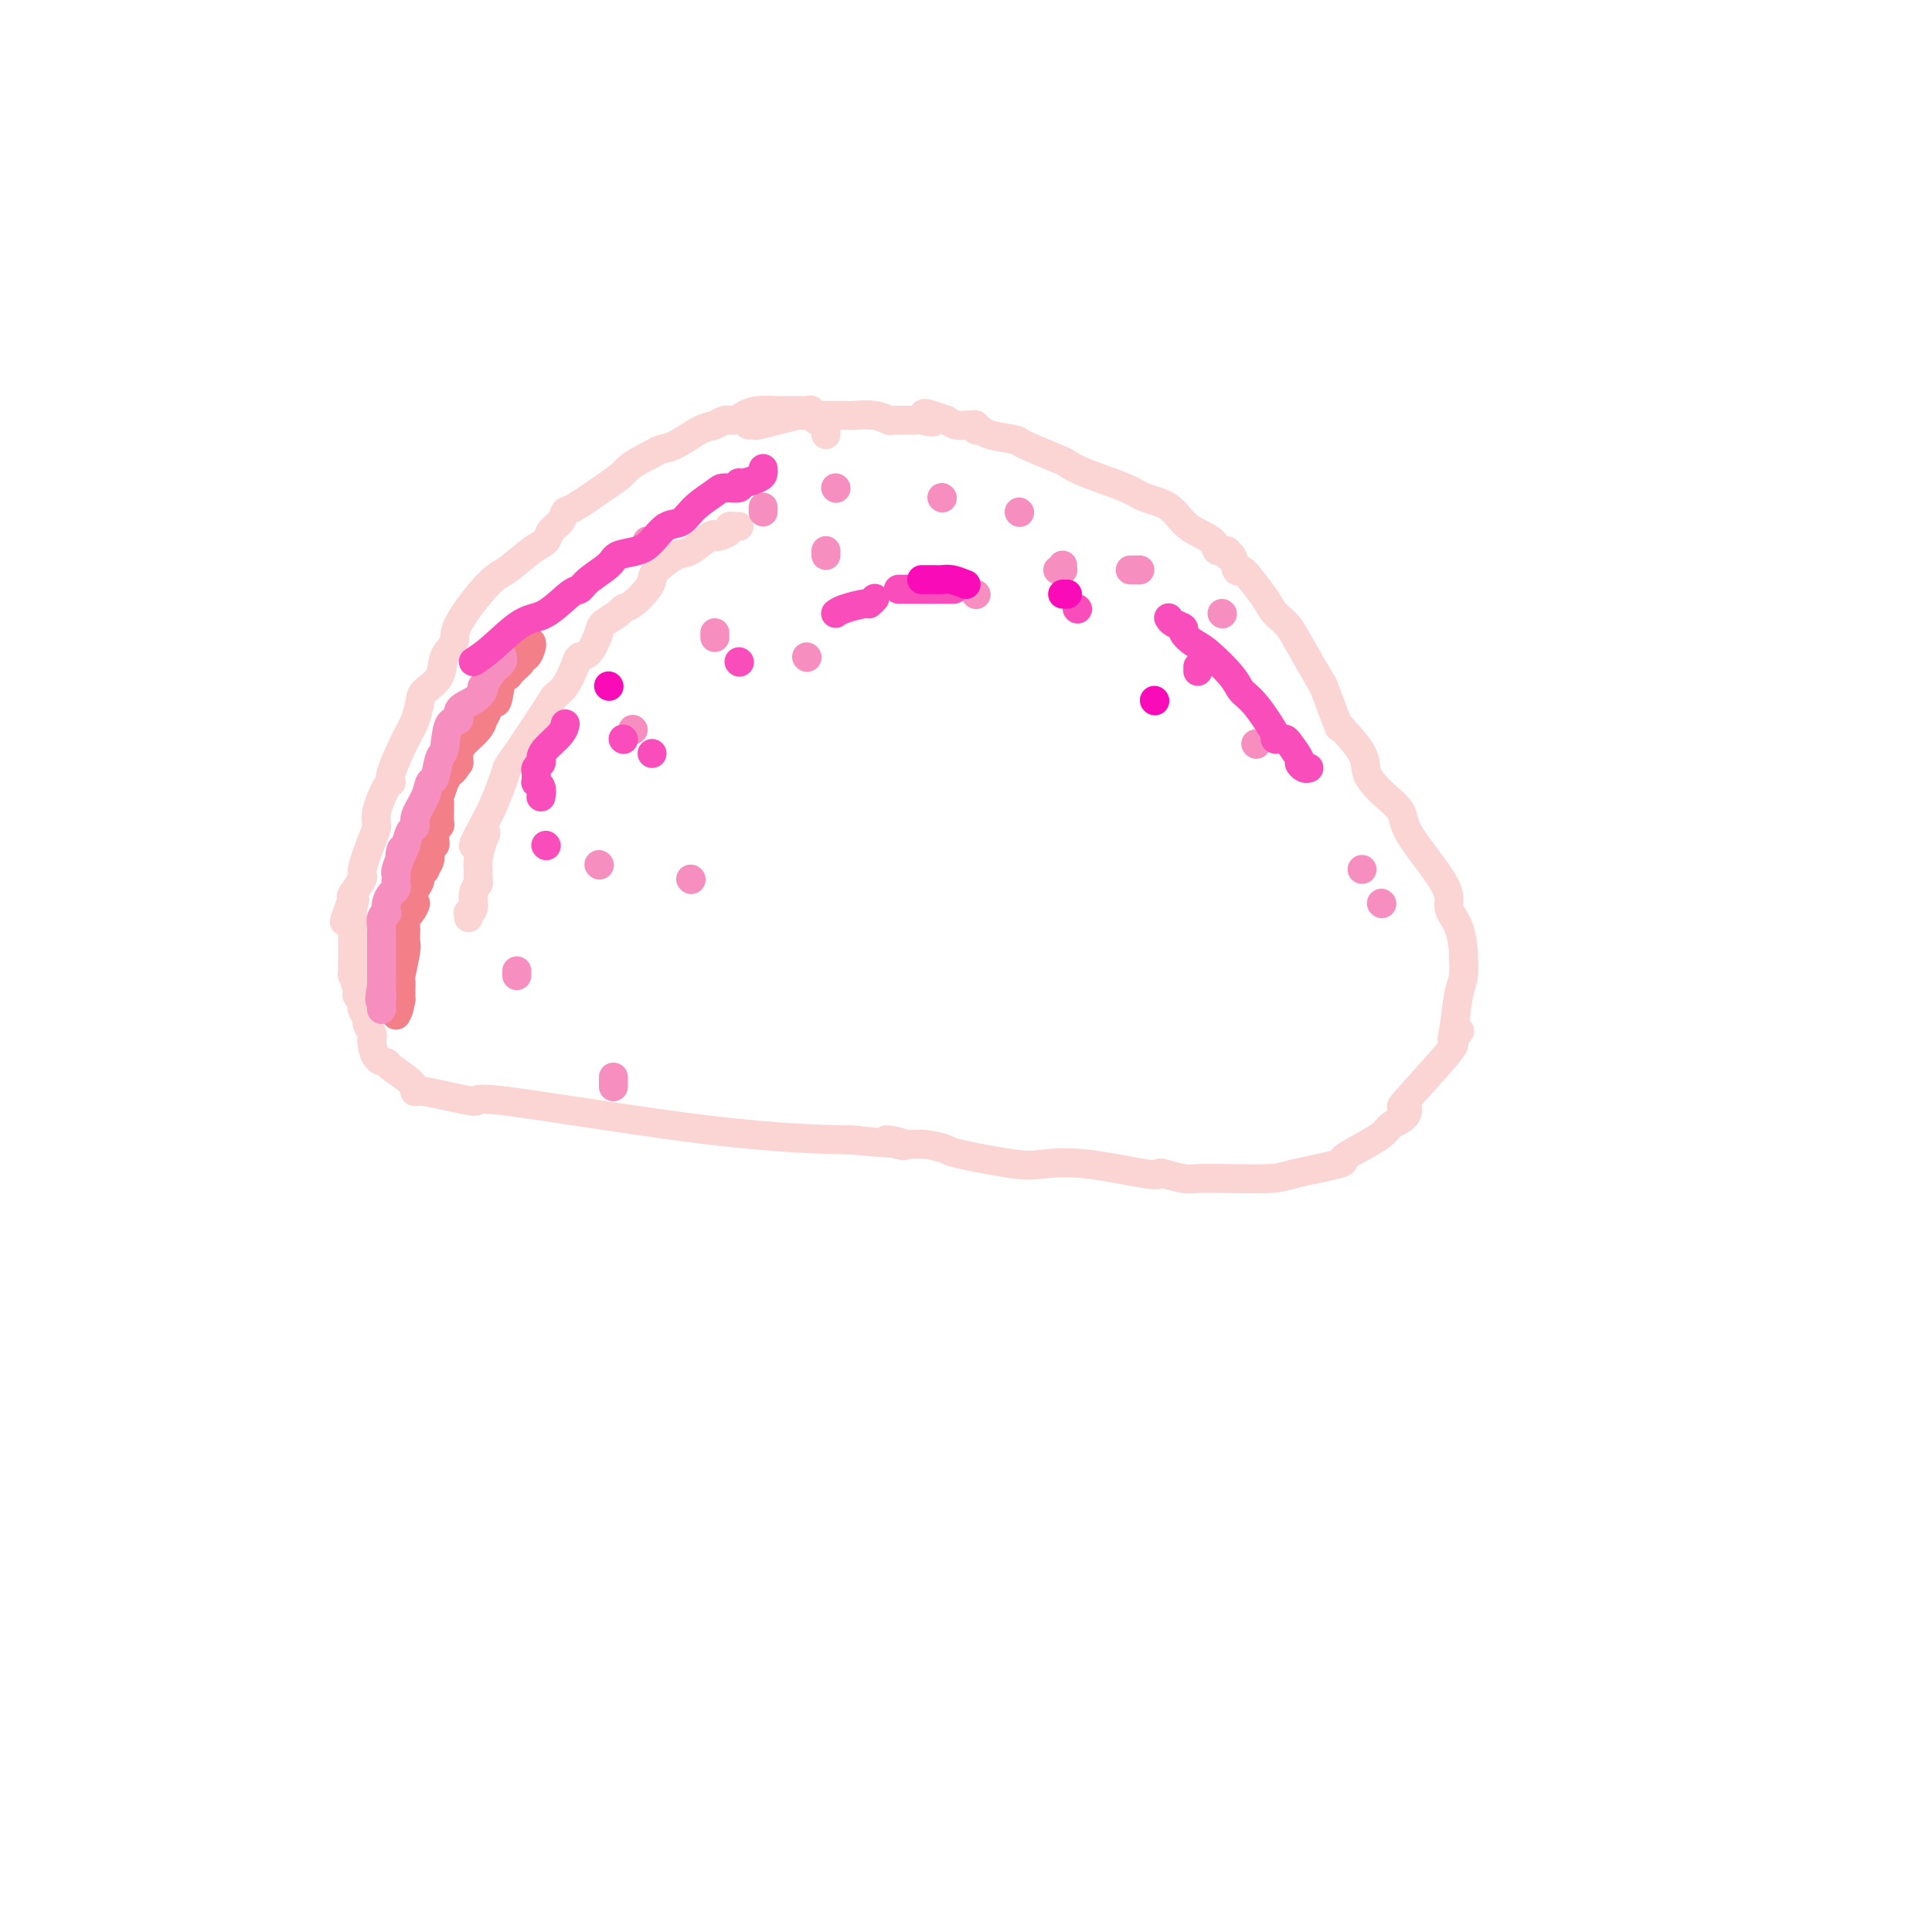 <svg viewBox='0 0 400 400' version='1.1' xmlns='http://www.w3.org/2000/svg' xmlns:xlink='http://www.w3.org/1999/xlink'><g fill='none' stroke='#FBD4D4' stroke-width='6' stroke-linecap='round' stroke-linejoin='round'><path d='M171,90c0.006,-0.339 0.012,-0.678 0,-1c-0.012,-0.322 -0.041,-0.626 0,-1c0.041,-0.374 0.150,-0.817 0,-1c-0.150,-0.183 -0.561,-0.105 -1,0c-0.439,0.105 -0.905,0.238 -1,0c-0.095,-0.238 0.181,-0.849 0,-1c-0.181,-0.151 -0.818,0.156 -1,0c-0.182,-0.156 0.092,-0.774 0,-1c-0.092,-0.226 -0.548,-0.061 -1,0c-0.452,0.061 -0.899,0.016 -1,0c-0.101,-0.016 0.144,-0.004 0,0c-0.144,0.004 -0.678,0.000 -1,0c-0.322,-0.000 -0.432,0.003 -1,0c-0.568,-0.003 -1.594,-0.011 -2,0c-0.406,0.011 -0.192,0.040 -1,0c-0.808,-0.040 -2.639,-0.151 -4,0c-1.361,0.151 -2.252,0.563 -3,1c-0.748,0.437 -1.351,0.898 -2,1c-0.649,0.102 -1.343,-0.156 -2,0c-0.657,0.156 -1.278,0.724 -2,1c-0.722,0.276 -1.544,0.260 -3,1c-1.456,0.740 -3.546,2.238 -5,3c-1.454,0.762 -2.273,0.789 -3,1c-0.727,0.211 -1.364,0.605 -2,1'/><path d='M135,94c-4.609,2.179 -5.132,3.126 -6,4c-0.868,0.874 -2.082,1.676 -4,3c-1.918,1.324 -4.540,3.170 -6,4c-1.460,0.830 -1.757,0.643 -2,1c-0.243,0.357 -0.432,1.258 -1,2c-0.568,0.742 -1.517,1.323 -2,2c-0.483,0.677 -0.502,1.448 -1,2c-0.498,0.552 -1.476,0.885 -3,2c-1.524,1.115 -3.592,3.011 -5,4c-1.408,0.989 -2.154,1.072 -4,3c-1.846,1.928 -4.792,5.700 -6,8c-1.208,2.300 -0.677,3.128 -1,4c-0.323,0.872 -1.501,1.787 -2,3c-0.499,1.213 -0.320,2.722 -1,4c-0.680,1.278 -2.218,2.325 -3,3c-0.782,0.675 -0.808,0.980 -1,2c-0.192,1.020 -0.551,2.756 -1,4c-0.449,1.244 -0.990,1.996 -2,4c-1.010,2.004 -2.491,5.261 -3,7c-0.509,1.739 -0.047,1.960 0,2c0.047,0.040 -0.321,-0.101 -1,1c-0.679,1.101 -1.668,3.445 -2,5c-0.332,1.555 -0.005,2.322 0,3c0.005,0.678 -0.311,1.267 -1,3c-0.689,1.733 -1.752,4.609 -2,6c-0.248,1.391 0.318,1.298 0,2c-0.318,0.702 -1.519,2.201 -2,3c-0.481,0.799 -0.240,0.900 0,1'/><path d='M73,186c-3.403,8.994 -0.912,2.978 0,1c0.912,-1.978 0.244,0.082 0,1c-0.244,0.918 -0.065,0.694 0,1c0.065,0.306 0.018,1.143 0,2c-0.018,0.857 -0.005,1.736 0,2c0.005,0.264 0.001,-0.085 0,0c-0.001,0.085 -0.000,0.604 0,1c0.000,0.396 0.000,0.670 0,1c-0.000,0.330 -0.000,0.717 0,1c0.000,0.283 0.000,0.461 0,1c-0.000,0.539 -0.000,1.440 0,2c0.000,0.560 0.000,0.780 0,1'/><path d='M73,200c-0.004,2.320 -0.015,1.119 0,1c0.015,-0.119 0.056,0.844 0,1c-0.056,0.156 -0.207,-0.495 0,0c0.207,0.495 0.773,2.135 1,3c0.227,0.865 0.114,0.953 0,1c-0.114,0.047 -0.228,0.053 0,0c0.228,-0.053 0.797,-0.165 1,0c0.203,0.165 0.039,0.606 0,1c-0.039,0.394 0.046,0.739 0,1c-0.046,0.261 -0.223,0.438 0,1c0.223,0.562 0.844,1.509 1,2c0.156,0.491 -0.155,0.525 0,1c0.155,0.475 0.775,1.392 1,2c0.225,0.608 0.054,0.909 0,1c-0.054,0.091 0.010,-0.027 0,0c-0.010,0.027 -0.094,0.198 0,1c0.094,0.802 0.366,2.233 1,3c0.634,0.767 1.631,0.868 2,1c0.369,0.132 0.111,0.293 1,1c0.889,0.707 2.926,1.960 4,3c1.074,1.040 1.185,1.869 1,2c-0.185,0.131 -0.667,-0.434 2,0c2.667,0.434 8.483,1.868 10,2c1.517,0.132 -1.263,-1.037 7,0c8.263,1.037 27.571,4.279 42,6c14.429,1.721 23.980,1.920 28,2c4.020,0.080 2.510,0.040 1,0'/><path d='M176,236c15.324,1.487 9.634,0.206 8,0c-1.634,-0.206 0.789,0.665 2,1c1.211,0.335 1.209,0.136 2,0c0.791,-0.136 2.375,-0.208 4,0c1.625,0.208 3.291,0.695 4,1c0.709,0.305 0.459,0.429 3,1c2.541,0.571 7.872,1.589 11,2c3.128,0.411 4.054,0.214 6,0c1.946,-0.214 4.913,-0.446 9,0c4.087,0.446 9.295,1.570 12,2c2.705,0.430 2.907,0.168 3,0c0.093,-0.168 0.077,-0.241 1,0c0.923,0.241 2.786,0.795 4,1c1.214,0.205 1.781,0.062 3,0c1.219,-0.062 3.092,-0.044 6,0c2.908,0.044 6.853,0.112 9,0c2.147,-0.112 2.498,-0.404 5,-1c2.502,-0.596 7.155,-1.497 9,-2c1.845,-0.503 0.883,-0.609 1,-1c0.117,-0.391 1.312,-1.066 3,-2c1.688,-0.934 3.871,-2.126 5,-3c1.129,-0.874 1.206,-1.428 2,-2c0.794,-0.572 2.304,-1.161 3,-2c0.696,-0.839 0.579,-1.926 0,-2c-0.579,-0.074 -1.619,0.867 0,-1c1.619,-1.867 5.897,-6.541 8,-9c2.103,-2.459 2.029,-2.703 2,-3c-0.029,-0.297 -0.015,-0.649 0,-1'/><path d='M301,215c2.332,-3.074 0.663,-0.758 0,0c-0.663,0.758 -0.321,-0.041 0,-2c0.321,-1.959 0.620,-5.076 1,-7c0.380,-1.924 0.840,-2.654 1,-4c0.160,-1.346 0.022,-3.309 0,-4c-0.022,-0.691 0.074,-0.110 0,-1c-0.074,-0.890 -0.318,-3.252 -1,-5c-0.682,-1.748 -1.803,-2.883 -2,-4c-0.197,-1.117 0.528,-2.217 -1,-5c-1.528,-2.783 -5.310,-7.250 -7,-10c-1.690,-2.750 -1.290,-3.784 -2,-5c-0.710,-1.216 -2.531,-2.615 -4,-4c-1.469,-1.385 -2.588,-2.758 -3,-4c-0.412,-1.242 -0.119,-2.355 -1,-4c-0.881,-1.645 -2.937,-3.822 -4,-5c-1.063,-1.178 -1.132,-1.356 -1,-1c0.132,0.356 0.466,1.244 0,0c-0.466,-1.244 -1.733,-4.622 -3,-8'/><path d='M274,142c-5.292,-8.913 -6.024,-10.694 -7,-12c-0.976,-1.306 -2.198,-2.137 -3,-3c-0.802,-0.863 -1.184,-1.760 -2,-3c-0.816,-1.240 -2.065,-2.825 -3,-4c-0.935,-1.175 -1.555,-1.941 -2,-2c-0.445,-0.059 -0.715,0.588 -1,0c-0.285,-0.588 -0.583,-2.412 -1,-3c-0.417,-0.588 -0.951,0.059 -1,0c-0.049,-0.059 0.386,-0.824 0,-1c-0.386,-0.176 -1.595,0.238 -2,0c-0.405,-0.238 -0.008,-1.126 -1,-2c-0.992,-0.874 -3.374,-1.732 -5,-3c-1.626,-1.268 -2.496,-2.946 -4,-4c-1.504,-1.054 -3.644,-1.485 -5,-2c-1.356,-0.515 -1.930,-1.115 -4,-2c-2.070,-0.885 -5.636,-2.054 -8,-3c-2.364,-0.946 -3.526,-1.668 -4,-2c-0.474,-0.332 -0.259,-0.275 -2,-1c-1.741,-0.725 -5.437,-2.232 -7,-3c-1.563,-0.768 -0.992,-0.798 -2,-1c-1.008,-0.202 -3.594,-0.576 -5,-1c-1.406,-0.424 -1.633,-0.898 -2,-1c-0.367,-0.102 -0.875,0.170 -1,0c-0.125,-0.170 0.132,-0.780 0,-1c-0.132,-0.220 -0.654,-0.049 -1,0c-0.346,0.049 -0.516,-0.025 -1,0c-0.484,0.025 -1.281,0.150 -2,0c-0.719,-0.150 -1.359,-0.575 -2,-1'/><path d='M196,87c-7.690,-2.784 -3.915,-0.745 -3,0c0.915,0.745 -1.031,0.196 -2,0c-0.969,-0.196 -0.963,-0.038 -2,0c-1.037,0.038 -3.117,-0.042 -4,0c-0.883,0.042 -0.568,0.207 -1,0c-0.432,-0.207 -1.612,-0.788 -3,-1c-1.388,-0.212 -2.985,-0.057 -4,0c-1.015,0.057 -1.450,0.015 -2,0c-0.550,-0.015 -1.216,-0.005 -2,0c-0.784,0.005 -1.685,0.004 -2,0c-0.315,-0.004 -0.042,-0.011 -1,0c-0.958,0.011 -3.145,0.042 -4,0c-0.855,-0.042 -0.376,-0.155 -1,0c-0.624,0.155 -2.349,0.577 -4,1c-1.651,0.423 -3.226,0.845 -4,1c-0.774,0.155 -0.747,0.042 -1,0c-0.253,-0.042 -0.787,-0.012 -1,0c-0.213,0.012 -0.107,0.006 0,0'/><path d='M153,109c-0.295,0.023 -0.591,0.045 -1,0c-0.409,-0.045 -0.933,-0.159 -1,0c-0.067,0.159 0.323,0.589 0,1c-0.323,0.411 -1.358,0.801 -2,1c-0.642,0.199 -0.890,0.207 -1,0c-0.110,-0.207 -0.082,-0.627 -1,0c-0.918,0.627 -2.783,2.302 -4,3c-1.217,0.698 -1.785,0.418 -3,1c-1.215,0.582 -3.075,2.026 -4,3c-0.925,0.974 -0.914,1.478 -1,2c-0.086,0.522 -0.268,1.060 -1,2c-0.732,0.940 -2.012,2.280 -3,3c-0.988,0.720 -1.682,0.820 -2,1c-0.318,0.180 -0.260,0.439 -1,1c-0.740,0.561 -2.277,1.422 -3,2c-0.723,0.578 -0.630,0.872 -1,2c-0.370,1.128 -1.202,3.090 -2,4c-0.798,0.910 -1.561,0.769 -2,1c-0.439,0.231 -0.555,0.836 -1,2c-0.445,1.164 -1.219,2.888 -2,4c-0.781,1.112 -1.570,1.611 -2,2c-0.430,0.389 -0.500,0.668 -2,3c-1.500,2.332 -4.429,6.718 -6,9c-1.571,2.282 -1.783,2.459 -2,3c-0.217,0.541 -0.440,1.444 -1,3c-0.560,1.556 -1.459,3.765 -2,5c-0.541,1.235 -0.726,1.496 -1,2c-0.274,0.504 -0.637,1.252 -1,2'/><path d='M100,171c-3.884,6.948 -1.094,3.319 0,2c1.094,-1.319 0.490,-0.326 0,1c-0.490,1.326 -0.867,2.987 -1,4c-0.133,1.013 -0.020,1.378 0,2c0.020,0.622 -0.051,1.502 0,2c0.051,0.498 0.224,0.616 0,1c-0.224,0.384 -0.845,1.035 -1,2c-0.155,0.965 0.154,2.245 0,3c-0.154,0.755 -0.773,0.986 -1,1c-0.227,0.014 -0.061,-0.189 0,0c0.061,0.189 0.017,0.768 0,1c-0.017,0.232 -0.009,0.116 0,0'/></g>
<g fill='none' stroke='#F37F89' stroke-width='6' stroke-linecap='round' stroke-linejoin='round'><path d='M110,133c0.079,0.192 0.158,0.383 0,1c-0.158,0.617 -0.553,1.659 -1,2c-0.447,0.341 -0.946,-0.019 -1,0c-0.054,0.019 0.336,0.416 0,1c-0.336,0.584 -1.399,1.353 -2,2c-0.601,0.647 -0.739,1.172 -1,1c-0.261,-0.172 -0.643,-1.039 -1,0c-0.357,1.039 -0.688,3.985 -1,5c-0.312,1.015 -0.605,0.099 -1,0c-0.395,-0.099 -0.891,0.620 -1,1c-0.109,0.380 0.171,0.423 0,1c-0.171,0.577 -0.792,1.688 -1,2c-0.208,0.312 -0.003,-0.176 0,0c0.003,0.176 -0.195,1.017 -1,2c-0.805,0.983 -2.216,2.109 -3,3c-0.784,0.891 -0.942,1.548 -1,2c-0.058,0.452 -0.017,0.701 0,1c0.017,0.299 0.008,0.650 0,1'/><path d='M95,158c-2.504,3.782 -1.263,0.737 -1,0c0.263,-0.737 -0.451,0.835 -1,2c-0.549,1.165 -0.932,1.924 -1,2c-0.068,0.076 0.178,-0.530 0,0c-0.178,0.530 -0.780,2.197 -1,3c-0.220,0.803 -0.059,0.744 0,1c0.059,0.256 0.017,0.828 0,1c-0.017,0.172 -0.008,-0.056 0,0c0.008,0.056 0.016,0.396 0,1c-0.016,0.604 -0.057,1.471 0,2c0.057,0.529 0.213,0.719 0,1c-0.213,0.281 -0.793,0.652 -1,1c-0.207,0.348 -0.040,0.673 0,1c0.040,0.327 -0.046,0.655 0,1c0.046,0.345 0.224,0.706 0,1c-0.224,0.294 -0.848,0.522 -1,1c-0.152,0.478 0.170,1.206 0,2c-0.170,0.794 -0.833,1.655 -1,2c-0.167,0.345 0.161,0.175 0,0c-0.161,-0.175 -0.813,-0.355 -1,0c-0.187,0.355 0.089,1.244 0,2c-0.089,0.756 -0.545,1.378 -1,2'/><path d='M86,184c-1.348,4.588 -0.217,3.060 0,3c0.217,-0.060 -0.478,1.350 -1,2c-0.522,0.650 -0.871,0.541 -1,1c-0.129,0.459 -0.038,1.486 0,2c0.038,0.514 0.024,0.514 0,1c-0.024,0.486 -0.059,1.457 0,2c0.059,0.543 0.212,0.656 0,2c-0.212,1.344 -0.789,3.918 -1,5c-0.211,1.082 -0.057,0.671 0,1c0.057,0.329 0.015,1.396 0,2c-0.015,0.604 -0.004,0.744 0,1c0.004,0.256 0.002,0.628 0,1'/><path d='M83,207c-0.690,3.952 -0.917,2.333 -1,2c-0.083,-0.333 -0.024,0.619 0,1c0.024,0.381 0.012,0.190 0,0'/></g>
<g fill='none' stroke='#F68FBF' stroke-width='6' stroke-linecap='round' stroke-linejoin='round'><path d='M104,136c0.099,0.315 0.198,0.630 0,1c-0.198,0.370 -0.693,0.795 -1,1c-0.307,0.205 -0.426,0.191 -1,1c-0.574,0.809 -1.601,2.443 -2,3c-0.399,0.557 -0.168,0.038 0,0c0.168,-0.038 0.273,0.406 0,1c-0.273,0.594 -0.924,1.340 -2,2c-1.076,0.660 -2.579,1.234 -3,2c-0.421,0.766 0.238,1.722 0,2c-0.238,0.278 -1.374,-0.124 -2,1c-0.626,1.124 -0.744,3.773 -1,5c-0.256,1.227 -0.651,1.032 -1,2c-0.349,0.968 -0.653,3.100 -1,4c-0.347,0.900 -0.737,0.568 -1,1c-0.263,0.432 -0.399,1.627 -1,3c-0.601,1.373 -1.666,2.925 -2,4c-0.334,1.075 0.064,1.674 0,2c-0.064,0.326 -0.590,0.379 -1,1c-0.410,0.621 -0.705,1.811 -1,3'/><path d='M84,175c-1.635,4.079 -1.223,1.775 -1,1c0.223,-0.775 0.256,-0.023 0,1c-0.256,1.023 -0.800,2.316 -1,3c-0.200,0.684 -0.056,0.760 0,1c0.056,0.240 0.026,0.644 0,1c-0.026,0.356 -0.046,0.663 0,1c0.046,0.337 0.157,0.703 0,1c-0.157,0.297 -0.582,0.526 -1,1c-0.418,0.474 -0.830,1.192 -1,2c-0.170,0.808 -0.098,1.707 0,2c0.098,0.293 0.222,-0.020 0,0c-0.222,0.020 -0.792,0.372 -1,1c-0.208,0.628 -0.056,1.530 0,2c0.056,0.470 0.015,0.506 0,1c-0.015,0.494 -0.004,1.444 0,2c0.004,0.556 0.001,0.717 0,1c-0.001,0.283 -0.000,0.687 0,1c0.000,0.313 0.000,0.534 0,1c-0.000,0.466 -0.000,1.176 0,2c0.000,0.824 0.000,1.760 0,2c-0.000,0.240 -0.000,-0.217 0,0c0.000,0.217 0.000,1.109 0,2'/><path d='M79,204c-0.774,4.891 -0.207,2.617 0,2c0.207,-0.617 0.056,0.422 0,1c-0.056,0.578 -0.015,0.694 0,1c0.015,0.306 0.004,0.802 0,1c-0.004,0.198 -0.002,0.099 0,0'/><path d='M134,112c0.000,0.000 0.100,0.100 0.1,0.1'/><path d='M158,106c0.000,-0.417 0.000,-0.833 0,-1c0.000,-0.167 0.000,-0.083 0,0'/><path d='M173,101c0.000,0.000 0.100,0.100 0.1,0.1'/><path d='M195,103c0.000,0.000 0.100,0.100 0.1,0.1'/><path d='M211,106c0.000,0.000 0.100,0.100 0.1,0.1'/><path d='M171,114c0.000,0.417 0.000,0.833 0,1c0.000,0.167 0.000,0.083 0,0'/><path d='M148,131c0.000,0.417 0.000,0.833 0,1c0.000,0.167 0.000,0.083 0,0'/><path d='M131,151c0.000,0.000 0.100,0.100 0.1,0.1'/><path d='M124,179c0.000,0.000 0.100,0.100 0.1,0.1'/><path d='M107,201c0.000,0.417 0.000,0.833 0,1c0.000,0.167 0.000,0.083 0,0'/><path d='M127,225c0.000,-0.452 0.000,-0.905 0,-1c0.000,-0.095 -0.000,0.167 0,0c0.000,-0.167 0.000,-0.762 0,-1c-0.000,-0.238 0.000,-0.119 0,0'/><path d='M143,182c0.000,0.000 0.100,0.100 0.1,0.1'/><path d='M167,136c0.000,0.000 0.100,0.100 0.1,0.1'/><path d='M202,123c0.000,0.000 0.100,0.100 0.1,0.1'/><path d='M219,118c0.423,0.008 0.845,0.016 1,0c0.155,-0.016 0.041,-0.056 0,0c-0.041,0.056 -0.011,0.207 0,0c0.011,-0.207 0.003,-0.774 0,-1c-0.003,-0.226 -0.002,-0.113 0,0'/><path d='M234,118c0.311,0.000 0.622,0.000 1,0c0.378,0.000 0.822,-0.000 1,0c0.178,0.000 0.089,0.000 0,0'/><path d='M253,127c0.000,0.000 0.100,0.100 0.1,0.1'/><path d='M260,154c0.000,0.000 0.100,0.100 0.1,0.1'/><path d='M282,180c0.000,0.000 0.000,0.000 0,0c0.000,0.000 0.000,0.000 0,0'/><path d='M286,187c0.000,0.000 0.100,0.100 0.1,0.1'/></g>
<g fill='none' stroke='#F84DBA' stroke-width='6' stroke-linecap='round' stroke-linejoin='round'><path d='M113,175c0.000,0.000 0.100,0.100 0.1,0.1'/><path d='M112,165c0.113,-0.726 0.227,-1.451 0,-2c-0.227,-0.549 -0.794,-0.920 -1,-1c-0.206,-0.080 -0.051,0.133 0,0c0.051,-0.133 -0.001,-0.612 0,-1c0.001,-0.388 0.054,-0.683 0,-1c-0.054,-0.317 -0.214,-0.654 0,-1c0.214,-0.346 0.804,-0.699 1,-1c0.196,-0.301 0.000,-0.550 0,-1c-0.000,-0.450 0.196,-1.101 1,-2c0.804,-0.899 2.215,-2.045 3,-3c0.785,-0.955 0.942,-1.719 1,-2c0.058,-0.281 0.017,-0.080 0,0c-0.017,0.080 -0.008,0.040 0,0'/><path d='M129,153c0.000,0.000 0.100,0.100 0.1,0.1'/><path d='M135,156c0.000,0.000 0.000,0.000 0,0c0.000,0.000 0.000,0.000 0,0'/><path d='M153,137c0.000,0.000 0.100,0.100 0.1,0.1'/><path d='M173,127c0.415,-0.301 0.829,-0.603 2,-1c1.171,-0.397 3.097,-0.890 4,-1c0.903,-0.110 0.781,0.163 1,0c0.219,-0.163 0.777,-0.761 1,-1c0.223,-0.239 0.112,-0.120 0,0'/><path d='M186,122c0.431,0.000 0.862,0.000 1,0c0.138,0.000 -0.018,0.000 1,0c1.018,-0.000 3.211,-0.000 4,0c0.789,0.000 0.174,0.000 1,0c0.826,0.000 3.093,-0.000 4,0c0.907,0.000 0.453,0.000 0,0'/><path d='M223,126c0.000,0.000 0.100,0.100 0.1,0.1'/><path d='M248,138c0.000,0.417 0.000,0.833 0,1c0.000,0.167 0.000,0.083 0,0'/><path d='M98,137c1.126,-0.731 2.252,-1.463 4,-3c1.748,-1.537 4.118,-3.881 6,-5c1.882,-1.119 3.275,-1.013 5,-2c1.725,-0.987 3.783,-3.066 5,-4c1.217,-0.934 1.593,-0.722 2,-1c0.407,-0.278 0.846,-1.046 2,-2c1.154,-0.954 3.022,-2.095 4,-3c0.978,-0.905 1.066,-1.575 2,-2c0.934,-0.425 2.713,-0.606 4,-1c1.287,-0.394 2.082,-1.002 3,-2c0.918,-0.998 1.960,-2.387 3,-3c1.040,-0.613 2.080,-0.450 3,-1c0.920,-0.550 1.721,-1.812 3,-3c1.279,-1.188 3.037,-2.304 4,-3c0.963,-0.696 1.130,-0.974 2,-1c0.870,-0.026 2.443,0.201 3,0c0.557,-0.201 0.097,-0.828 0,-1c-0.097,-0.172 0.170,0.111 1,0c0.830,-0.111 2.222,-0.617 3,-1c0.778,-0.383 0.940,-0.641 1,-1c0.060,-0.359 0.017,-0.817 0,-1c-0.017,-0.183 -0.009,-0.092 0,0'/><path d='M242,128c-0.049,-0.087 -0.098,-0.174 0,0c0.098,0.174 0.345,0.610 1,1c0.655,0.390 1.720,0.734 2,1c0.280,0.266 -0.224,0.456 0,1c0.224,0.544 1.178,1.444 2,2c0.822,0.556 1.514,0.769 3,2c1.486,1.231 3.767,3.478 5,5c1.233,1.522 1.419,2.317 2,3c0.581,0.683 1.556,1.255 3,3c1.444,1.745 3.355,4.665 4,6c0.645,1.335 0.023,1.086 0,1c-0.023,-0.086 0.553,-0.010 1,0c0.447,0.010 0.763,-0.046 1,0c0.237,0.046 0.393,0.194 1,1c0.607,0.806 1.665,2.268 2,3c0.335,0.732 -0.055,0.732 0,1c0.055,0.268 0.553,0.803 1,1c0.447,0.197 0.842,0.056 1,0c0.158,-0.056 0.079,-0.028 0,0'/></g>
<g fill='none' stroke='#F90BB7' stroke-width='6' stroke-linecap='round' stroke-linejoin='round'><path d='M239,145c0.000,0.000 0.100,0.100 0.1,0.1'/><path d='M221,123c-0.422,0.000 -0.844,0.000 -1,0c-0.156,0.000 -0.044,0.000 0,0c0.044,0.000 0.022,0.000 0,0'/><path d='M200,121c-1.086,-0.423 -2.172,-0.845 -3,-1c-0.828,-0.155 -1.397,-0.041 -2,0c-0.603,0.041 -1.239,0.011 -2,0c-0.761,-0.011 -1.646,-0.003 -2,0c-0.354,0.003 -0.177,0.002 0,0'/><path d='M126,142c0.000,0.000 0.100,0.100 0.1,0.1'/></g>
</svg>